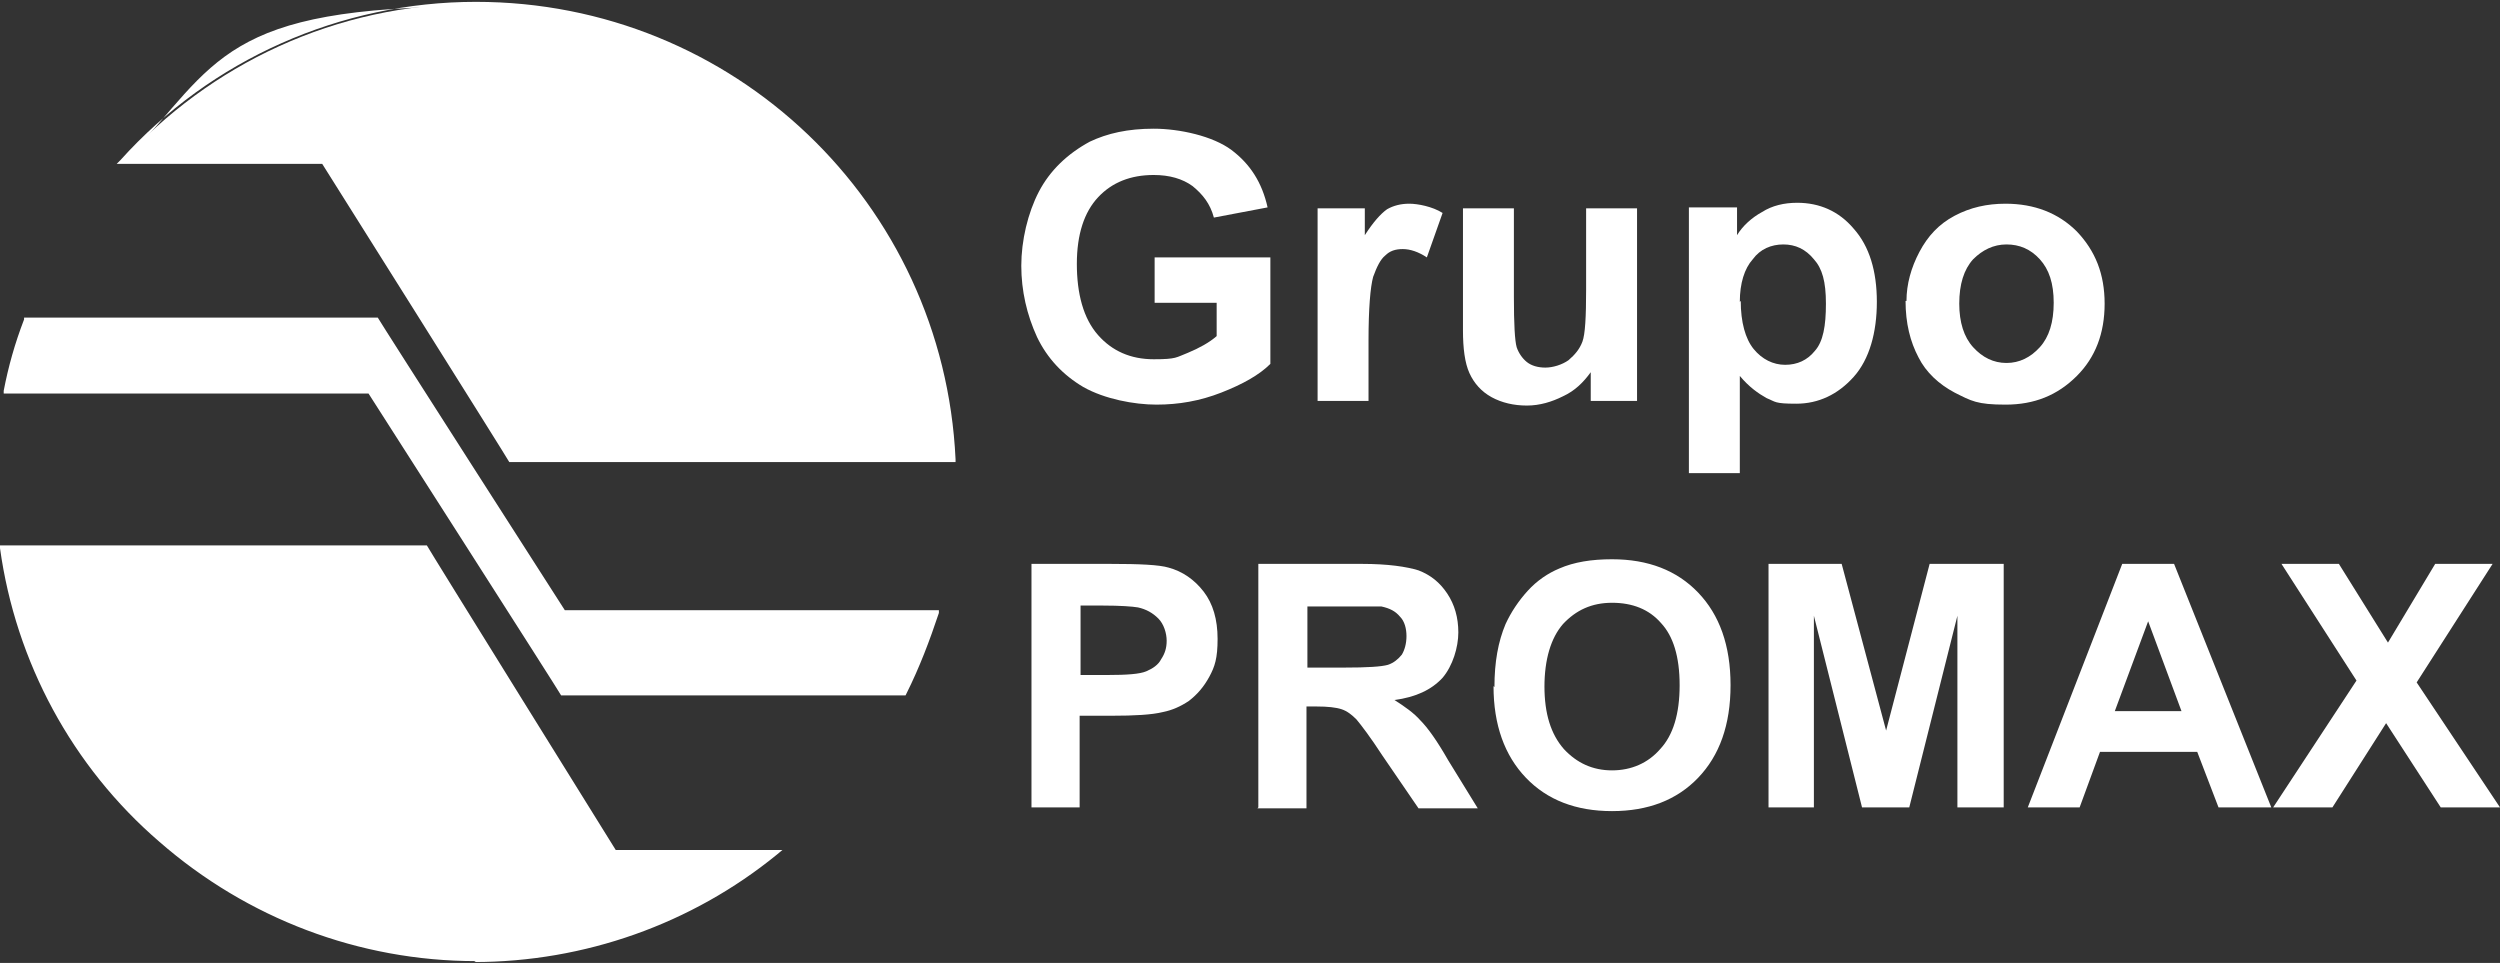 <?xml version="1.0" encoding="UTF-8"?>
<svg id="Capa_1" xmlns="http://www.w3.org/2000/svg" version="1.1" viewBox="0 0 270 104">
  <rect x="0" y="0" width="270" height="104" fill="#333333" stroke="none"/>
  <!-- Generator: Adobe Illustrator 29.1.0, SVG Export Plug-In . SVG Version: 2.1.0 Build 142)  -->
  <defs>
    <style>
      .st0 {
        fill-rule: evenodd;
      }

      .st0, .st1 {
        fill: #fff;
      }
    </style>
  </defs>
  <path class="st1" d="M13.2,17.4C22.6,7,36.2.4,51.4.4c27.7,0,50.3,21.8,51.5,49.2h-47.7l-20.3-32.2H13.2ZM83.9,92.1c-8.9,7.2-20.2,11.5-32.5,11.5C25.3,103.6,3.8,84.3.3,59.2h45.6l20.5,32.9h17.5ZM.7,42.3c.5-2.6,1.2-5.2,2.1-7.7h37.7l20.3,31.6h40.2c-.9,3-2,5.9-3.3,8.6h-36.8l-20.9-32.6H.7Z"/>
  <path class="st1" d="M51.4,103.8c-12.6,0-24.7-4.6-34.2-12.9C7.8,82.8,1.7,71.5,0,59.2v-.3s46.1,0,46.1,0h0c0,.1,20.4,32.9,20.4,32.9h18l-.6.5c-9.2,7.5-20.8,11.6-32.7,11.6M.6,59.5c1.7,12,7.8,23.1,16.9,31.1,9.4,8.2,21.4,12.7,33.8,12.7s22.8-3.9,31.7-11h-16.9c0-.1-20.4-32.9-20.4-32.9H.6ZM97.8,75.1h-37.2c0-.1-20.8-32.6-20.8-32.6H.4v-.3c.5-2.6,1.2-5.1,2.2-7.7v-.2h38.2c0,.1,20.2,31.6,20.2,31.6h40.4v.3c-1,3-2.1,5.9-3.5,8.7h0ZM60.9,74.6h36.5c1.3-2.6,2.3-5.3,3.2-8.1h-40.1c0-.1-20.2-31.6-20.2-31.6H3c-.8,2.4-1.5,4.8-2,7.1h39.1c0,.1,20.8,32.6,20.8,32.6ZM103.2,49.9h-48.2c0-.1-20.2-32.2-20.2-32.2H12.6l.4-.4C22.8,6.4,36.8.2,51.4.2c27.8,0,50.5,21.7,51.8,49.4v.3ZM55.3,49.3h47.3C101.2,22,78.8.7,51.4.7S23.5,6.7,13.8,17.1h21.4c0,.1,20.2,32.2,20.2,32.2Z"/>
  <path class="st0" d="M111.4,87.2v-26.3h8.5c3.2,0,5.3.1,6.3.4,1.5.4,2.8,1.3,3.8,2.6,1,1.3,1.5,3,1.5,5.1s-.3,3-.9,4.1c-.6,1.1-1.3,1.9-2.2,2.6-.9.6-1.8,1-2.8,1.2-1.2.3-3.1.4-5.5.4h-3.5v9.9h-5.3ZM116.7,65.4v7.5h2.9c2.1,0,3.5-.1,4.2-.4.7-.3,1.3-.7,1.6-1.3.4-.6.6-1.2.6-2s-.3-1.8-.9-2.4c-.6-.6-1.3-1-2.2-1.2-.6-.1-1.9-.2-3.8-.2h-2.6Z"/>
  <path class="st0" d="M135.9,87.2v-26.3h11.2c2.8,0,4.8.3,6.1.7,1.3.5,2.3,1.3,3.1,2.5.8,1.2,1.2,2.6,1.2,4.2s-.6,3.6-1.7,4.9c-1.2,1.3-2.9,2.1-5.2,2.4,1.1.7,2.1,1.4,2.8,2.2.8.8,1.8,2.2,3,4.3l3.2,5.2h-6.4l-3.9-5.7c-1.3-2-2.3-3.3-2.8-3.9-.5-.5-1-.9-1.6-1.1-.6-.2-1.5-.3-2.7-.3h-1.1v11h-5.3ZM141.2,72.1h3.9c2.6,0,4.1-.1,4.8-.3.6-.2,1.1-.6,1.5-1.1.3-.5.5-1.2.5-2s-.2-1.6-.7-2.1c-.5-.6-1.1-.9-2-1.1-.4,0-1.7,0-3.9,0h-4.1v6.7Z"/>
  <path class="st0" d="M161.4,74.2c0-2.7.4-4.9,1.2-6.8.6-1.3,1.4-2.5,2.4-3.6,1-1.1,2.2-1.9,3.4-2.4,1.6-.7,3.5-1,5.7-1,3.9,0,7,1.2,9.3,3.6,2.3,2.4,3.5,5.7,3.5,10s-1.2,7.6-3.5,10c-2.3,2.4-5.4,3.6-9.3,3.6s-7-1.2-9.3-3.6c-2.3-2.4-3.5-5.7-3.5-9.9M166.8,74.1c0,3,.7,5.2,2.1,6.8,1.4,1.5,3.1,2.3,5.2,2.3s3.9-.8,5.2-2.3c1.4-1.5,2.1-3.8,2.1-6.9s-.7-5.3-2-6.7c-1.3-1.5-3.1-2.2-5.3-2.2s-3.9.8-5.3,2.3c-1.3,1.5-2,3.8-2,6.8"/>
  <polygon class="st0" points="191 87.2 191 60.9 198.9 60.9 203.7 78.9 208.4 60.9 216.4 60.9 216.4 87.2 211.4 87.2 211.4 66.5 206.2 87.2 201.1 87.2 195.9 66.5 195.9 87.2 191 87.2"/>
  <path class="st0" d="M245.4,87.2h-5.8l-2.3-6h-10.5l-2.2,6h-5.6l10.2-26.3h5.6l10.5,26.3ZM235.6,76.8l-3.6-9.7-3.6,9.7h7.2Z"/>
  <polygon class="st0" points="245.5 87.2 254.5 73.5 246.4 60.9 252.6 60.9 257.9 69.4 263 60.9 269.2 60.9 261 73.7 270 87.2 263.6 87.2 257.7 78.1 251.9 87.2 245.5 87.2"/>
  <path class="st0" d="M124.7,32.7v-4.9h12.5v11.5c-1.2,1.2-3,2.2-5.3,3.1-2.3.9-4.6,1.3-7,1.3s-5.6-.6-7.9-1.9c-2.2-1.3-3.9-3.1-5-5.4-1.1-2.4-1.7-5-1.7-7.7s.7-5.7,1.9-8c1.2-2.3,3.1-4.1,5.5-5.4,1.9-.9,4.1-1.4,6.9-1.4s6.4.8,8.4,2.3c2,1.5,3.3,3.5,3.9,6.2l-5.8,1.1c-.4-1.5-1.2-2.5-2.3-3.4-1.1-.8-2.5-1.2-4.2-1.2-2.5,0-4.5.8-6,2.4-1.5,1.6-2.3,4-2.3,7.2s.7,5.9,2.3,7.7c1.5,1.7,3.5,2.6,6,2.6s2.4-.2,3.7-.7c1.2-.5,2.3-1.1,3.1-1.8v-3.6h-6.6Z"/>
  <path class="st0" d="M147.8,43.3h-5.5v-20.8h5.1v2.9c.9-1.4,1.7-2.3,2.4-2.8.7-.4,1.5-.6,2.4-.6s2.5.3,3.6,1l-1.7,4.8c-.9-.6-1.8-.9-2.6-.9s-1.4.2-1.9.7c-.5.4-.9,1.2-1.3,2.3-.3,1.1-.5,3.4-.5,6.9v6.5Z"/>
  <path class="st0" d="M171.8,43.3v-3.1c-.8,1.1-1.7,2-3,2.6-1.2.6-2.5,1-3.9,1s-2.7-.3-3.8-.9c-1.1-.6-1.9-1.5-2.4-2.6-.5-1.1-.7-2.7-.7-4.6v-13.2h5.5v9.6c0,2.9.1,4.7.3,5.4.2.6.6,1.2,1.1,1.6.5.4,1.2.6,2,.6s1.8-.3,2.5-.8c.7-.6,1.2-1.2,1.5-2,.3-.8.4-2.7.4-5.6v-8.8h5.5v20.8h-5.1Z"/>
  <path class="st0" d="M182.5,22.4h5.1v3c.6-1,1.6-1.9,2.7-2.5,1.1-.7,2.4-1,3.8-1,2.4,0,4.5.9,6.1,2.8,1.7,1.9,2.5,4.6,2.5,7.9s-.8,6.2-2.5,8.1c-1.7,1.9-3.8,2.9-6.2,2.9s-2.2-.2-3.2-.6c-.9-.5-1.9-1.2-2.9-2.4v10.5h-5.5v-28.7ZM188,32.5c0,2.3.5,4.1,1.4,5.2.9,1.1,2.1,1.7,3.4,1.7s2.4-.5,3.2-1.5c.9-1,1.2-2.7,1.2-5.1s-.4-3.8-1.3-4.8c-.9-1.1-2-1.6-3.3-1.6s-2.5.5-3.3,1.6c-.9,1-1.4,2.6-1.4,4.6"/>
  <path class="st0" d="M205.9,32.5c0-1.8.5-3.6,1.4-5.3.9-1.7,2.1-3,3.8-3.9,1.7-.9,3.5-1.3,5.5-1.3,3.1,0,5.7,1,7.7,3,2,2.1,3,4.6,3,7.8s-1,5.8-3,7.8c-2.1,2.1-4.6,3.1-7.7,3.1s-3.7-.4-5.5-1.3c-1.7-.9-3.1-2.2-3.9-3.8-.9-1.7-1.4-3.7-1.4-6.1M211.6,32.8c0,2,.5,3.6,1.5,4.7,1,1.1,2.2,1.7,3.6,1.7s2.6-.6,3.6-1.7c1-1.1,1.5-2.7,1.5-4.8s-.5-3.6-1.5-4.7c-1-1.1-2.2-1.6-3.6-1.6s-2.6.6-3.6,1.6c-1,1.1-1.5,2.7-1.5,4.8"/>
</svg>